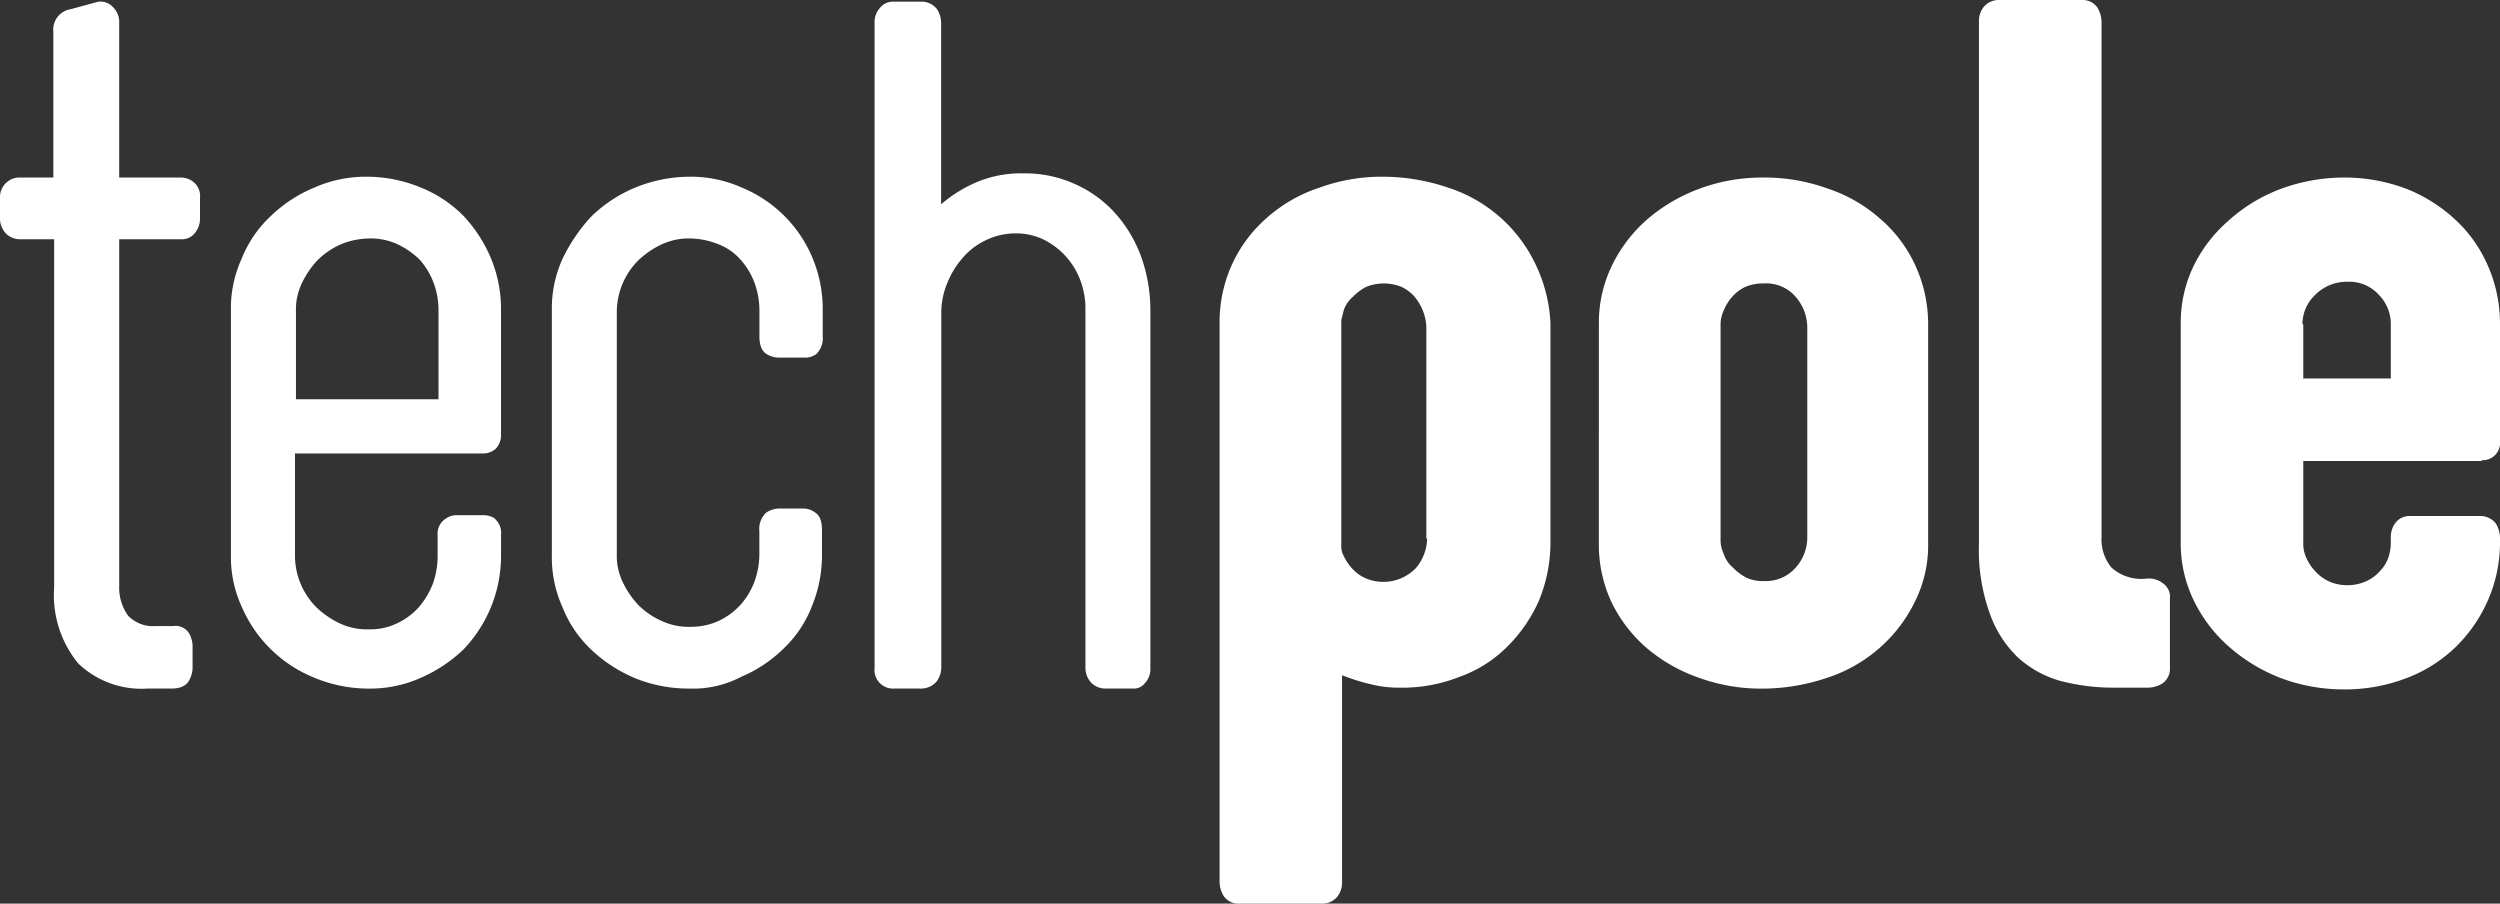 <svg xmlns="http://www.w3.org/2000/svg" width="161" height="58.194" viewBox="0 0 161 58.194">
  <rect x="0" y="0" width="161" height="58.194" fill="#333333" stroke="none"/>
  <g id="logo_w" transform="translate(-300.61 -42)">
    <g id="Grupo_153" data-name="Grupo 153" transform="translate(300.61 42)">
      <path id="Trazado_25085" data-name="Trazado 25085" d="M191.8,30.595a8.438,8.438,0,0,1,.805-3.651,9.422,9.422,0,0,1,2.255-3.006,10.967,10.967,0,0,1,3.328-1.986,11.543,11.543,0,0,1,4.134-.752,11.825,11.825,0,0,1,4.187.7,9.593,9.593,0,0,1,3.382,1.933,8.671,8.671,0,0,1,2.255,2.953,9.017,9.017,0,0,1,.859,3.812V44.714a8.127,8.127,0,0,1-.859,3.812,9.4,9.4,0,0,1-2.255,2.953,9.593,9.593,0,0,1-3.382,1.933,13.091,13.091,0,0,1-4.134.7,11.733,11.733,0,0,1-4.134-.7,10.493,10.493,0,0,1-3.382-1.933,9.217,9.217,0,0,1-2.255-2.953,8.813,8.813,0,0,1-.805-3.812Zm7.838,13.851a2.179,2.179,0,0,0,.215,1.02,1.908,1.908,0,0,0,.591.859,3.274,3.274,0,0,0,.859.644,2.49,2.49,0,0,0,1.127.215,2.565,2.565,0,0,0,2.04-.859,2.913,2.913,0,0,0,.752-1.933V30.81a3.019,3.019,0,0,0-.752-1.933,2.493,2.493,0,0,0-2.04-.859,2.889,2.889,0,0,0-1.181.215,2.584,2.584,0,0,0-.859.644,2.884,2.884,0,0,0-.537.859,2.106,2.106,0,0,0-.215.966Z" transform="translate(-88.833 -9.765)" fill="#fff"/>
      <path id="Trazado_25086" data-name="Trazado 25086" d="M11.005,44.327H9.5a5.885,5.885,0,0,1-4.456-1.611,6.927,6.927,0,0,1-1.557-4.885V15.391H1.235a1.289,1.289,0,0,1-.805-.322A1.4,1.4,0,0,1,0,14.049V12.707a1.234,1.234,0,0,1,.483-1.02,1.173,1.173,0,0,1,.752-.268h2.2V2.024A1.329,1.329,0,0,1,4.563.574L6.335.091A1.12,1.12,0,0,1,7.3.467a1.336,1.336,0,0,1,.376,1.02v9.932H11.7a1.289,1.289,0,0,1,.805.322,1.149,1.149,0,0,1,.376.966v1.342a1.485,1.485,0,0,1-.268.859,1.055,1.055,0,0,1-.913.483H7.677V37.724a3.071,3.071,0,0,0,.591,1.933,2.235,2.235,0,0,0,1.772.644h1.127a1.017,1.017,0,0,1,1.074.591,1.856,1.856,0,0,1,.161.644v1.5a1.748,1.748,0,0,1-.215.752C11.918,44.327,11.22,44.327,11.005,44.327Z" transform="translate(0 0.016)" fill="#fff"/>
      <path id="Trazado_25087" data-name="Trazado 25087" d="M43.913,38.923a1.219,1.219,0,0,0,.859-.322,1.263,1.263,0,0,0,.322-.913v-8a8.554,8.554,0,0,0-.644-3.328,9.23,9.23,0,0,0-1.772-2.738A8.161,8.161,0,0,0,39.94,21.8a9.129,9.129,0,0,0-3.436-.7,8.2,8.2,0,0,0-3.436.7,8.981,8.981,0,0,0-2.792,1.825A7.56,7.56,0,0,0,28.4,26.361a7.714,7.714,0,0,0-.7,3.328V45.473a7.714,7.714,0,0,0,.7,3.328,8.582,8.582,0,0,0,4.671,4.563,9.129,9.129,0,0,0,3.436.7,8.029,8.029,0,0,0,3.436-.7,9.4,9.4,0,0,0,2.738-1.825,8.734,8.734,0,0,0,2.416-6.066V44.184a1.243,1.243,0,0,0-.483-1.127,1.486,1.486,0,0,0-.7-.161H42.249a1.181,1.181,0,0,0-.7.215,1.138,1.138,0,0,0-.537,1.074v1.342a5.227,5.227,0,0,1-.322,1.825,5.367,5.367,0,0,1-.913,1.5,4.468,4.468,0,0,1-1.4,1.02,3.968,3.968,0,0,1-1.825.376,4.12,4.12,0,0,1-1.825-.376,5.719,5.719,0,0,1-1.5-1.02,4.714,4.714,0,0,1-1.4-3.275V38.923Zm-12.025-9.18a3.89,3.89,0,0,1,.376-1.772,5.719,5.719,0,0,1,1.02-1.5,4.958,4.958,0,0,1,1.5-1.02,5.031,5.031,0,0,1,1.825-.376,4.12,4.12,0,0,1,1.825.376,5.367,5.367,0,0,1,1.4.966,4.7,4.7,0,0,1,.913,1.5,5.015,5.015,0,0,1,.322,1.825v5.691h-9.18Z" transform="translate(-12.829 -9.719)" fill="#fff"/>
      <path id="Trazado_25088" data-name="Trazado 25088" d="M75.058,54.062a9.1,9.1,0,0,1-3.436-.644,9.232,9.232,0,0,1-2.845-1.825A7.56,7.56,0,0,1,66.9,48.855a7.788,7.788,0,0,1-.7-3.382V29.69a7.714,7.714,0,0,1,.7-3.328,10.785,10.785,0,0,1,1.879-2.738A8.981,8.981,0,0,1,71.568,21.8,9.347,9.347,0,0,1,75,21.1a8.029,8.029,0,0,1,3.436.7A8.389,8.389,0,0,1,83,26.361a8.554,8.554,0,0,1,.644,3.328v1.664a1.423,1.423,0,0,1-.429,1.181,1.233,1.233,0,0,1-.752.215H80.91a1.575,1.575,0,0,1-.859-.215c-.483-.268-.483-.966-.483-1.181V29.743a5.227,5.227,0,0,0-.322-1.825,4.7,4.7,0,0,0-.913-1.5,3.632,3.632,0,0,0-1.4-.966,5.031,5.031,0,0,0-1.825-.376,4.12,4.12,0,0,0-1.825.376,5.719,5.719,0,0,0-1.5,1.02,4.714,4.714,0,0,0-1.4,3.275V45.419a3.89,3.89,0,0,0,.376,1.772,5.719,5.719,0,0,0,1.02,1.5,4.958,4.958,0,0,0,1.5,1.02,4.12,4.12,0,0,0,1.825.376,4.28,4.28,0,0,0,1.825-.376,4.468,4.468,0,0,0,1.4-1.02,4.7,4.7,0,0,0,.913-1.5,5.227,5.227,0,0,0,.322-1.825V43.916A1.424,1.424,0,0,1,80,42.735a1.6,1.6,0,0,1,.805-.268h1.611a1.283,1.283,0,0,1,.752.268c.322.215.429.591.429,1.181v1.5a8.554,8.554,0,0,1-.644,3.328,7.436,7.436,0,0,1-1.825,2.738,8.735,8.735,0,0,1-2.738,1.825A6.627,6.627,0,0,1,75.058,54.062Z" transform="translate(-30.661 -9.719)" fill="#fff"/>
      <path id="Trazado_25089" data-name="Trazado 25089" d="M121.6,44.336h-1.879a1.289,1.289,0,0,1-.805-.322,1.4,1.4,0,0,1-.429-1.02v-23.3a5.242,5.242,0,0,0-.376-1.772,4.8,4.8,0,0,0-2.362-2.523,4.12,4.12,0,0,0-1.825-.376,4.335,4.335,0,0,0-1.825.429,4.435,4.435,0,0,0-1.5,1.127,5.774,5.774,0,0,0-1.02,1.664,5.028,5.028,0,0,0-.376,1.986V42.94a1.5,1.5,0,0,1-.322.966,1.332,1.332,0,0,1-1.074.429h-1.611a1.2,1.2,0,0,1-1.288-1.342V1.442a1.355,1.355,0,0,1,.322-.913A1.1,1.1,0,0,1,106.188.1h1.718a1.234,1.234,0,0,1,1.02.483,1.664,1.664,0,0,1,.268.913v11.65a8.742,8.742,0,0,1,1.879-1.235,7.334,7.334,0,0,1,3.436-.752,7.714,7.714,0,0,1,3.328.7,7.615,7.615,0,0,1,2.577,1.879,8.578,8.578,0,0,1,1.664,2.792,10.258,10.258,0,0,1,.591,3.436V42.994a1.336,1.336,0,0,1-.376,1.02A.866.866,0,0,1,121.6,44.336Z" transform="translate(-48.585 0.007)" fill="#fff"/>
      <path id="Trazado_25090" data-name="Trazado 25090" d="M166.646,26.737A9.441,9.441,0,0,0,161.01,21.8a13.091,13.091,0,0,0-4.134-.7,11.733,11.733,0,0,0-4.134.7,9.593,9.593,0,0,0-3.382,1.933,8.869,8.869,0,0,0-2.255,3.006,8.984,8.984,0,0,0-.805,3.812V66.517a1.81,1.81,0,0,0,.268.913,1.156,1.156,0,0,0,1.02.483H152.9a1.256,1.256,0,0,0,.966-.429,1.458,1.458,0,0,0,.322-.913V53.2a12.642,12.642,0,0,0,1.879.591,7.349,7.349,0,0,0,1.825.215,10.1,10.1,0,0,0,3.865-.7,8.259,8.259,0,0,0,3.06-1.933,9.662,9.662,0,0,0,2.04-2.953,9.85,9.85,0,0,0,.752-3.812V30.548A9.739,9.739,0,0,0,166.646,26.737ZM159.667,44.4a3.019,3.019,0,0,1-.752,1.933,2.919,2.919,0,0,1-3.167.644,2.453,2.453,0,0,1-.859-.591,3.068,3.068,0,0,1-.591-.859,1.224,1.224,0,0,1-.161-.591v-14.6l.161-.644a1.908,1.908,0,0,1,.591-.859,3.275,3.275,0,0,1,.859-.644,3.067,3.067,0,0,1,2.255,0,2.584,2.584,0,0,1,.859.644,3.286,3.286,0,0,1,.752,1.879V44.4Z" transform="translate(-67.759 -9.719)" fill="#fff"/>
      <path id="Trazado_25091" data-name="Trazado 25091" d="M249.264,37.479a1.458,1.458,0,0,0-.913-.322h-.107a2.894,2.894,0,0,1-2.308-.7,2.853,2.853,0,0,1-.644-1.986V1.3a1.81,1.81,0,0,0-.268-.913A1.156,1.156,0,0,0,244-.1h-5.315a1.256,1.256,0,0,0-.966.429,1.458,1.458,0,0,0-.322.913V34.9a12.056,12.056,0,0,0,.7,4.51,7.241,7.241,0,0,0,1.825,2.845,6.8,6.8,0,0,0,2.738,1.5,13.459,13.459,0,0,0,3.328.429H248.3a1.81,1.81,0,0,0,.913-.268,1.156,1.156,0,0,0,.483-1.02V38.446A1.047,1.047,0,0,0,249.264,37.479Z" transform="translate(-109.953 0.1)" fill="#fff"/>
      <path id="Trazado_25092" data-name="Trazado 25092" d="M280.98,39.4a1.108,1.108,0,0,0,1.181-1.181V30.595a9.25,9.25,0,0,0-.752-3.651,8.812,8.812,0,0,0-2.04-2.953,10.056,10.056,0,0,0-3.167-2.04,11.251,11.251,0,0,0-4.08-.752,11.763,11.763,0,0,0-4.134.752,10.484,10.484,0,0,0-3.328,2.04,9.218,9.218,0,0,0-2.255,2.953,8.439,8.439,0,0,0-.805,3.651V44.714a8.439,8.439,0,0,0,.805,3.651,9.422,9.422,0,0,0,2.255,3.006,11.114,11.114,0,0,0,3.328,2.04,11.543,11.543,0,0,0,4.134.752,11.04,11.04,0,0,0,4.08-.752,9.2,9.2,0,0,0,3.167-2.04,9.615,9.615,0,0,0,2.04-3.006,9.25,9.25,0,0,0,.752-3.651v-.322h0a1.81,1.81,0,0,0-.268-.913,1.267,1.267,0,0,0-.966-.483h-4.563a1.122,1.122,0,0,0-.966.483,1.485,1.485,0,0,0-.268.859h0v.322a3.125,3.125,0,0,1-.161,1.02,2.338,2.338,0,0,1-.537.859,2.583,2.583,0,0,1-.859.644,2.926,2.926,0,0,1-1.181.268,2.889,2.889,0,0,1-1.181-.215,2.807,2.807,0,0,1-.913-.644,3.069,3.069,0,0,1-.591-.859,2.179,2.179,0,0,1-.215-1.02V39.453H280.98Zm-11.542-8.751a2.6,2.6,0,0,1,.805-1.879,2.872,2.872,0,0,1,2.094-.859,2.565,2.565,0,0,1,2.04.859,2.67,2.67,0,0,1,.752,1.933v3.436h-5.637V30.648Z" transform="translate(-121.161 -9.765)" fill="#fff"/>
    </g>
  </g>
</svg>

